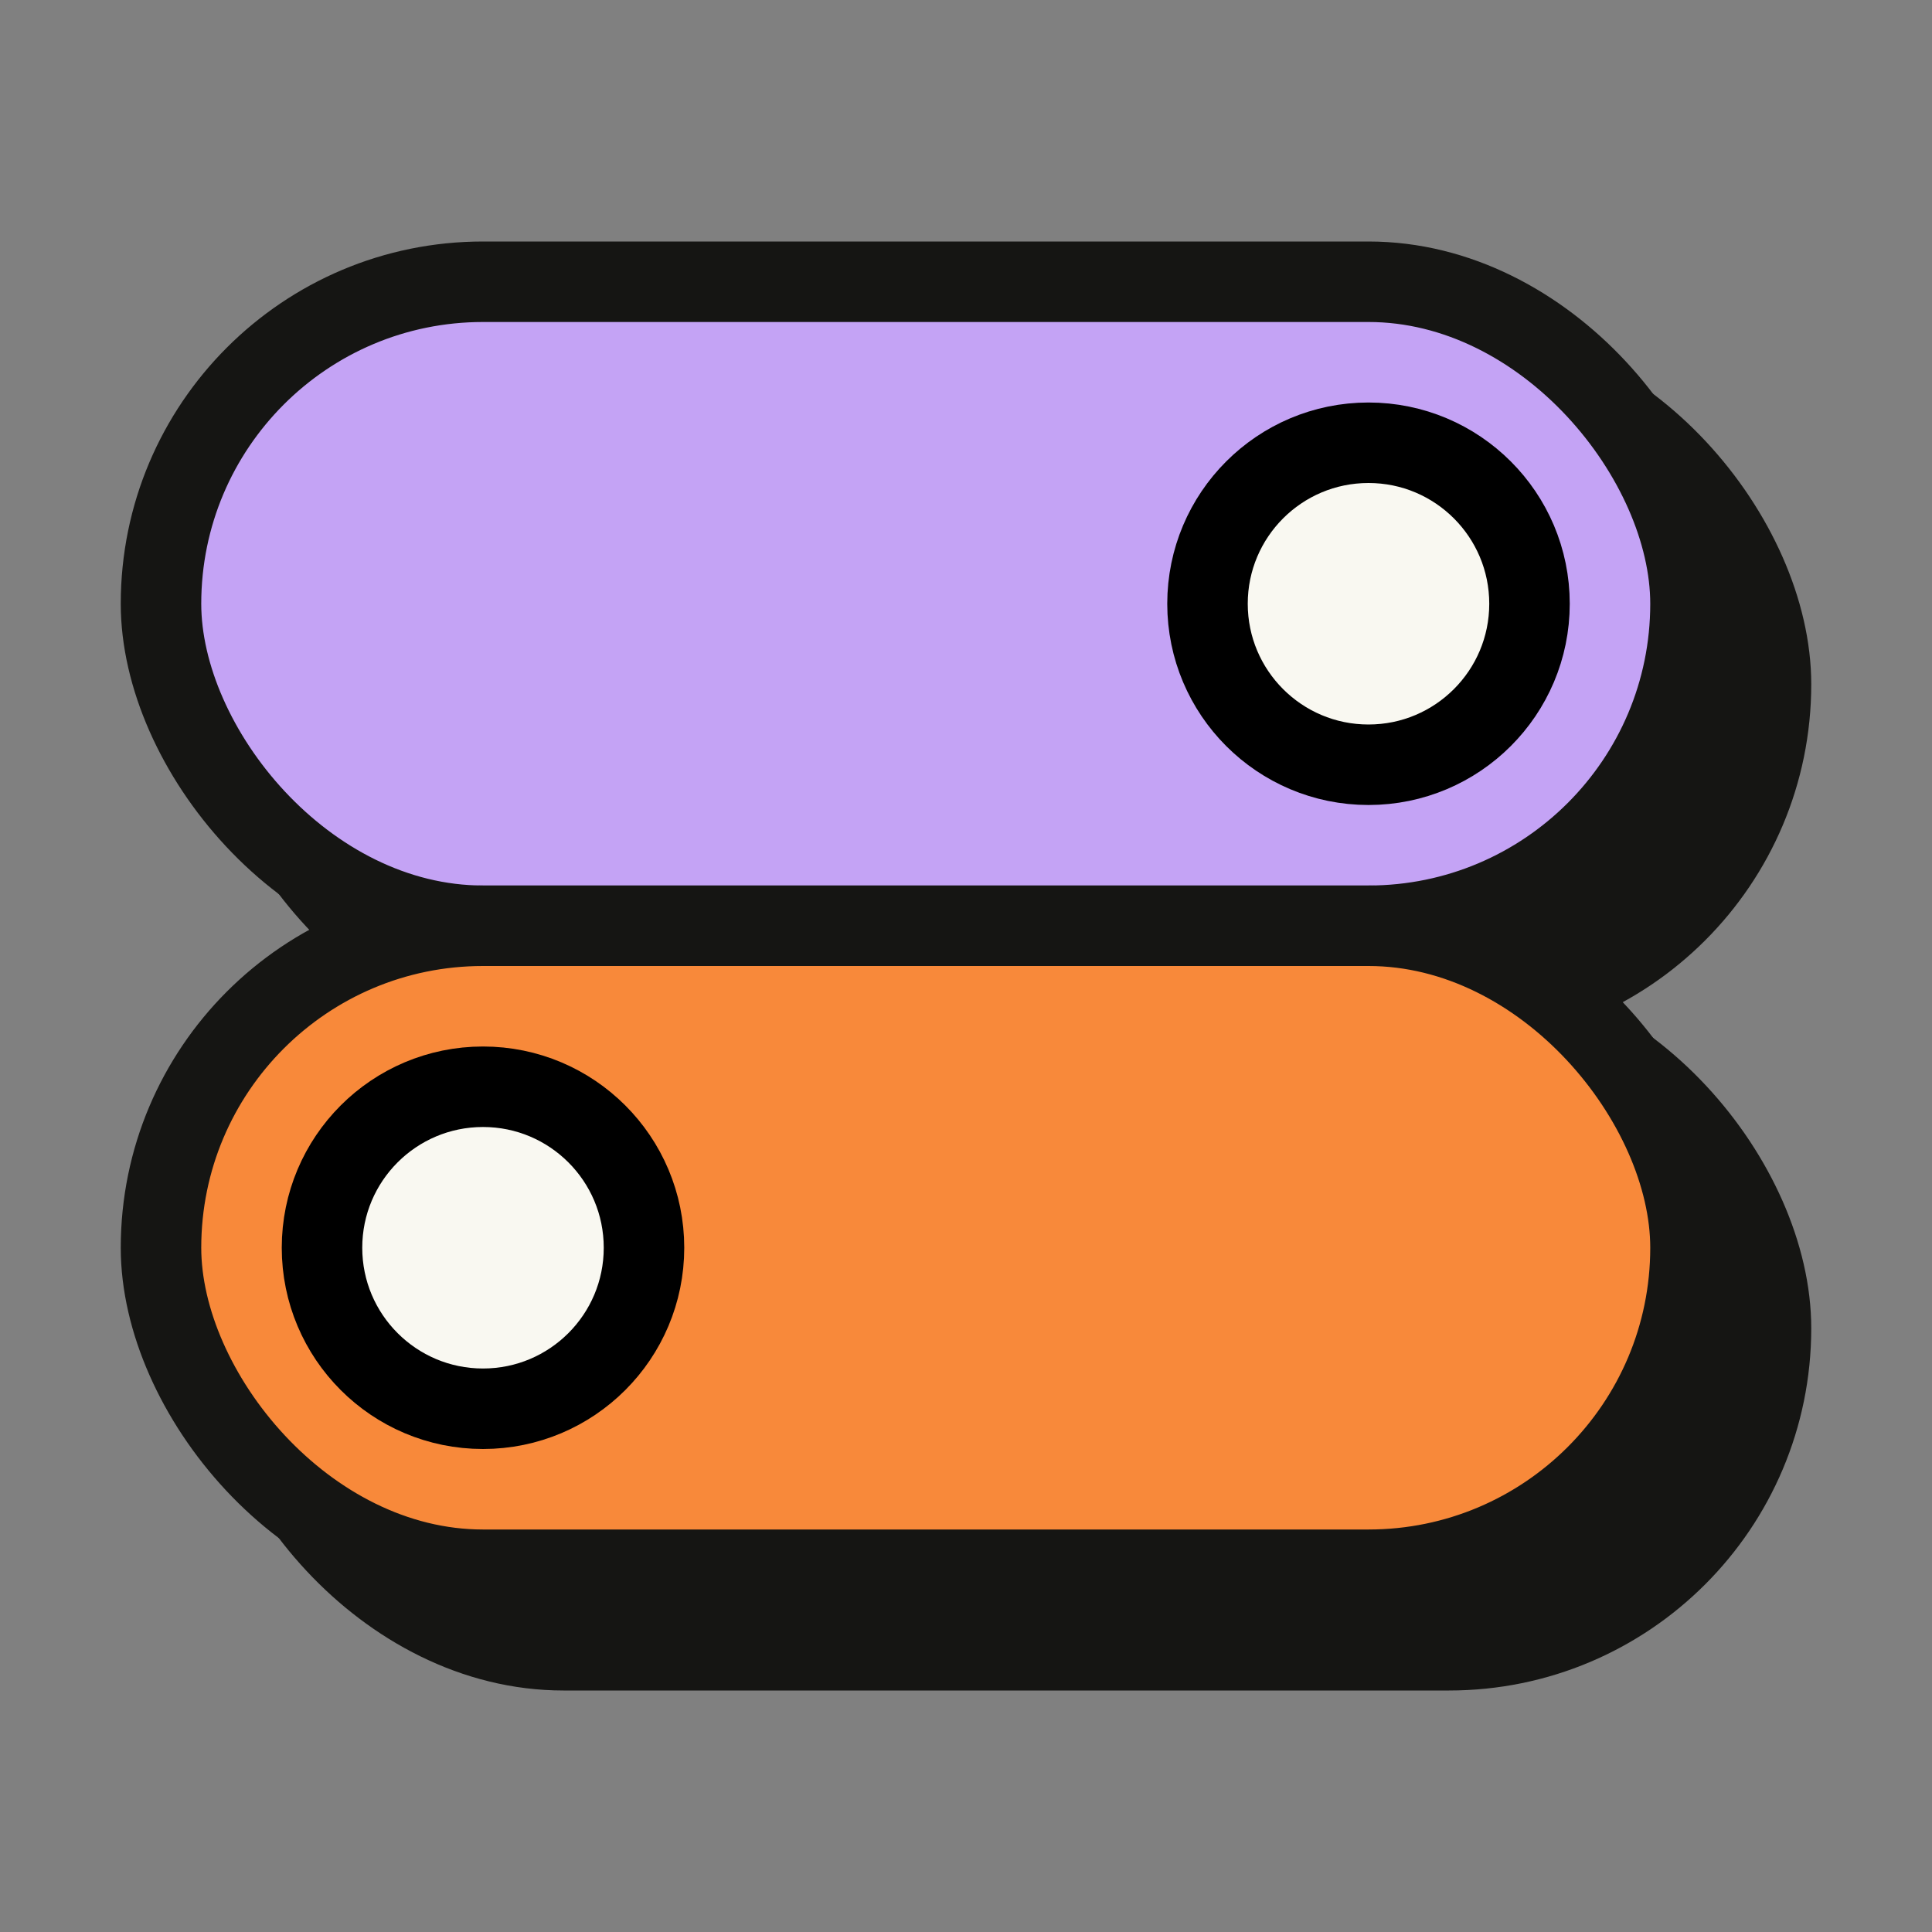 <svg xmlns="http://www.w3.org/2000/svg" width="96" height="96" fill="none"><rect width="100%" height="100%" fill="#808080" stroke="none"/><rect width="76" height="32" x="12" y="18" fill="#151513" stroke="#151513" stroke-width="4" rx="16"/><rect width="76" height="32" x="12" y="50" fill="#151513" stroke="#151513" stroke-width="4" rx="16"/><rect width="76" height="32" x="8" y="14" fill="#C4A3F5" stroke="#151513" stroke-width="4" rx="16"/><rect width="76" height="32" x="8" y="46" fill="#F8893A" stroke="#151513" stroke-width="4" rx="16"/><circle cx="68" cy="30" r="8" fill="#F9F8F1" stroke="#000" stroke-width="4"/><circle cx="24" cy="62" r="8" fill="#F9F8F1" stroke="#000" stroke-width="4"/></svg>